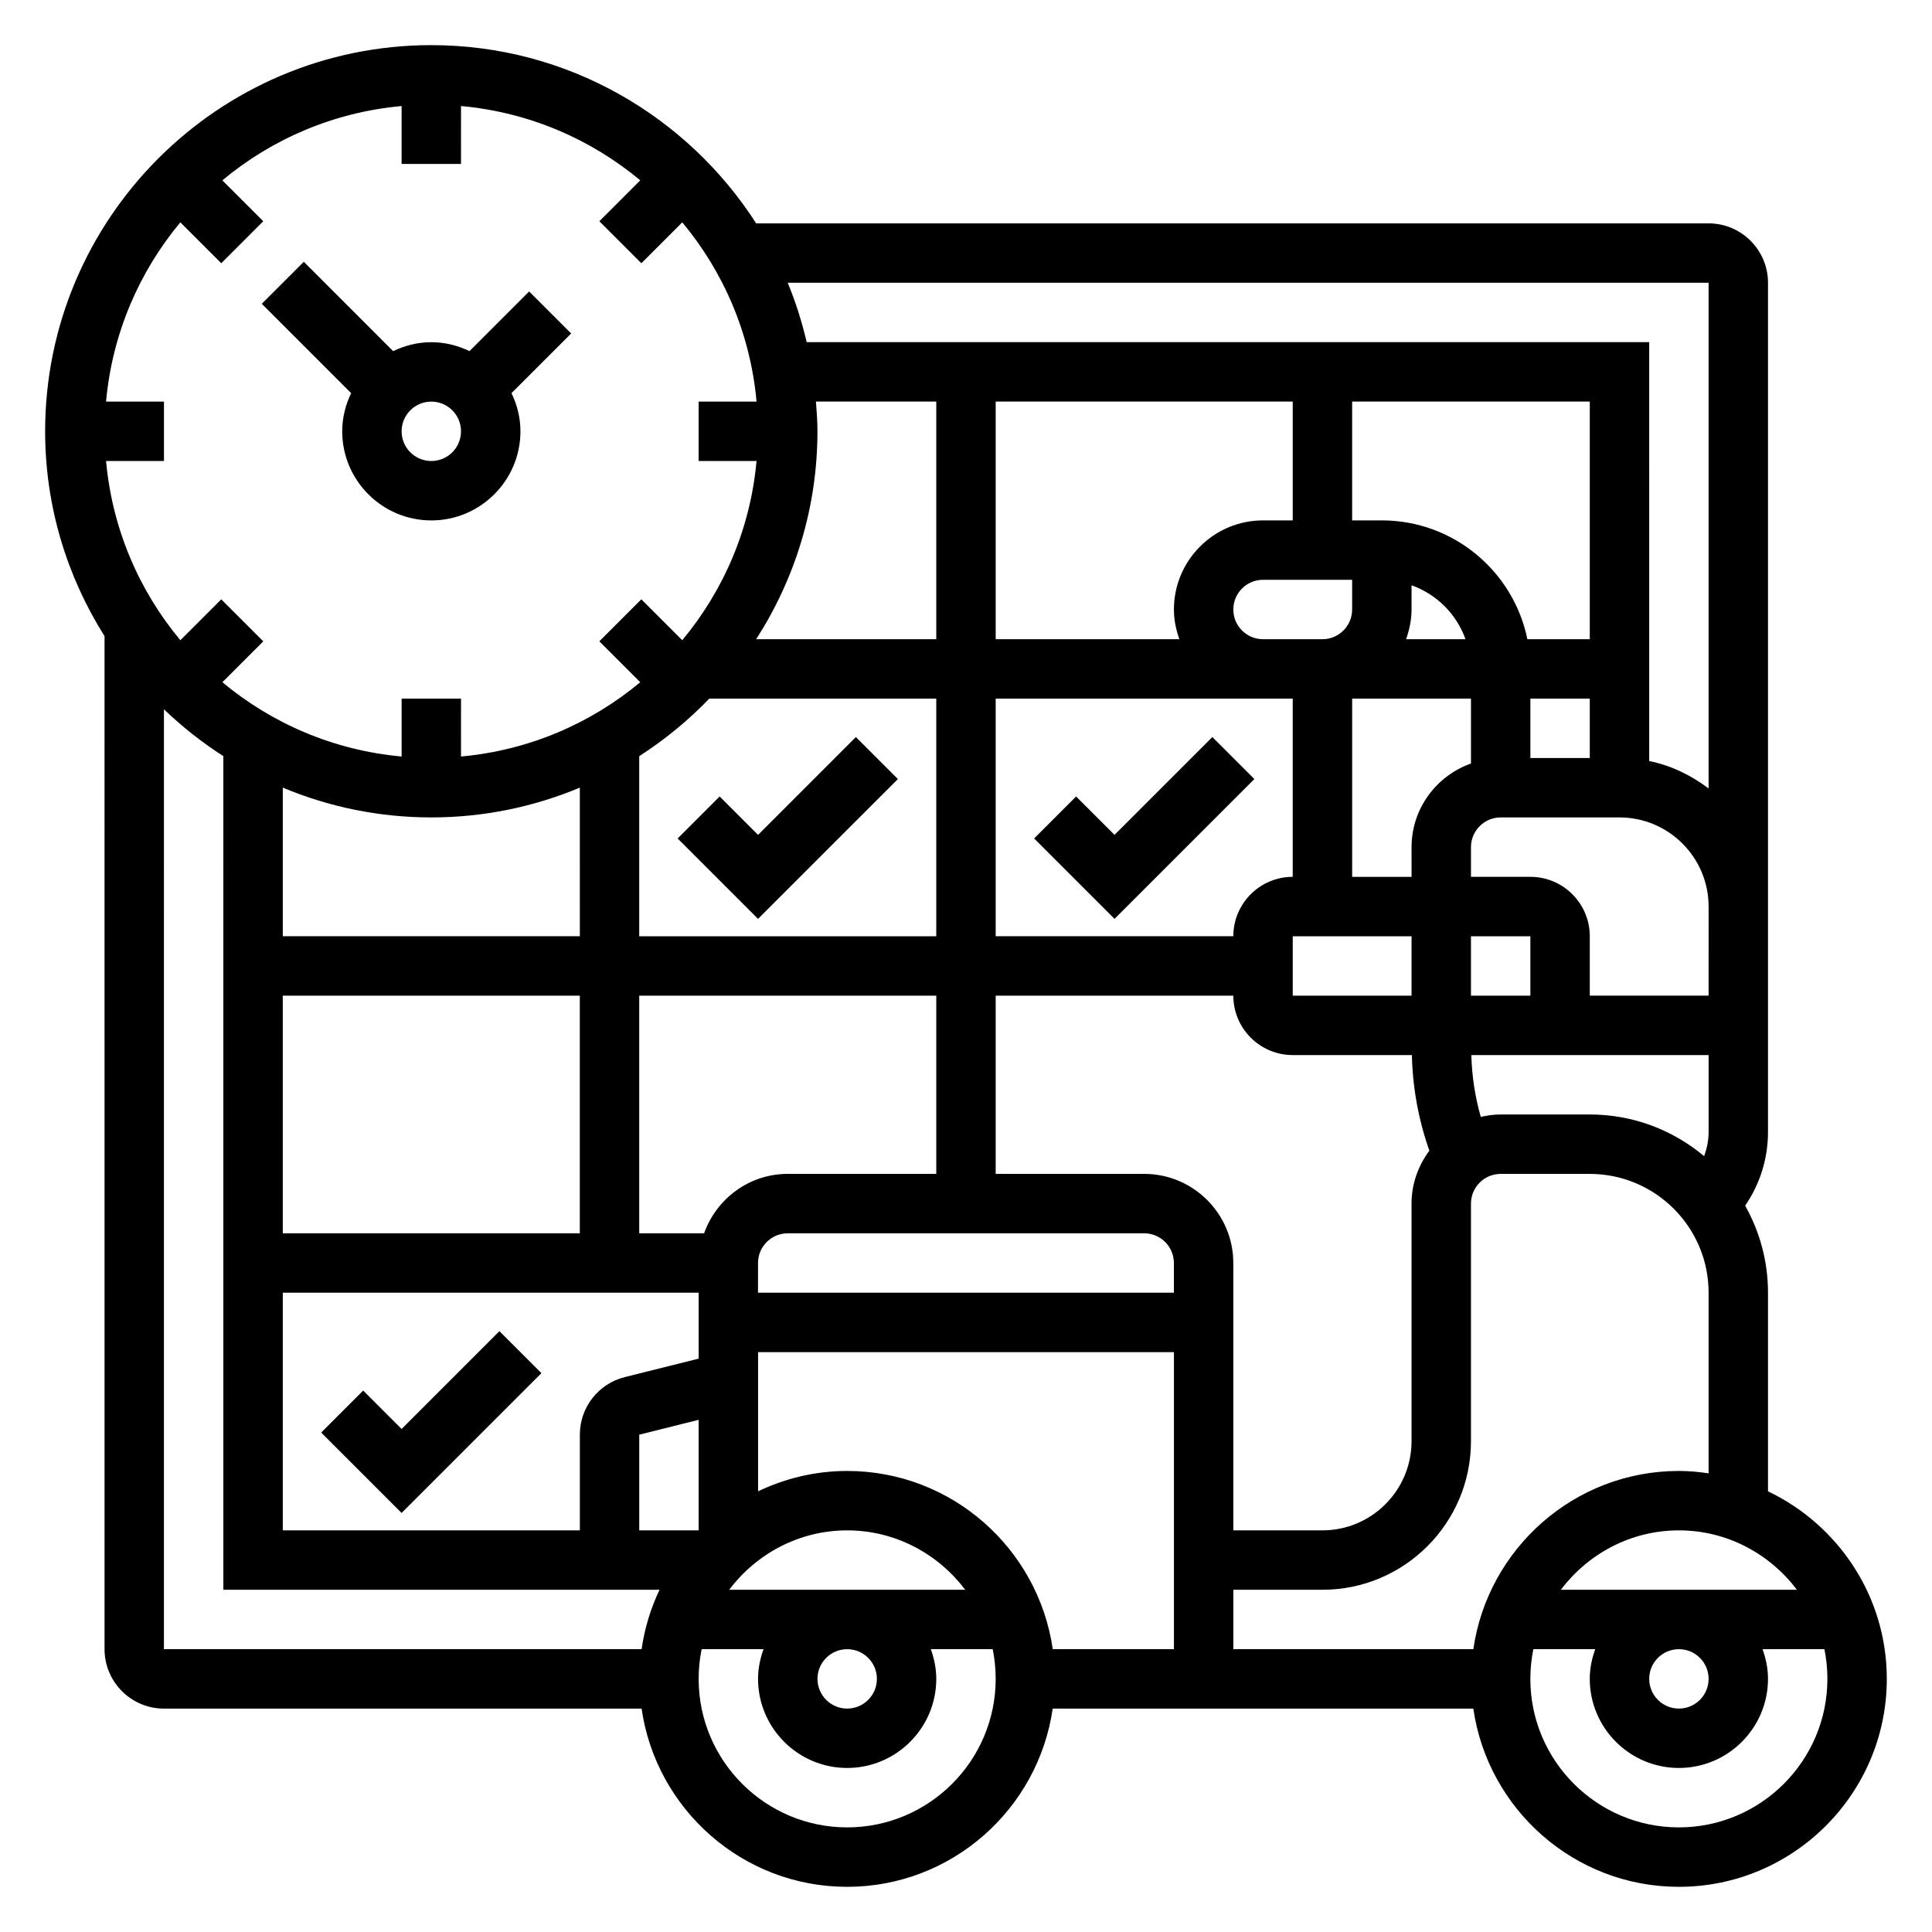 <?xml version="1.0" encoding="UTF-8"?>
<!-- Uploaded to: ICON Repo, www.svgrepo.com, Generator: ICON Repo Mixer Tools -->
<svg fill="#000000" width="800px" height="800px" version="1.1" viewBox="144 144 512 512" xmlns="http://www.w3.org/2000/svg">
 <g>
  <path d="m612.54 539.21v-52.625c0-8.375-2.211-16.238-6.055-23.066 3.922-5.719 6.055-12.469 6.055-19.551v-225.03c0-8.684-7.062-15.742-15.742-15.742h-252.4c-18.215-28.355-49.965-47.234-86.098-47.234-56.426 0-102.34 45.91-102.34 102.34 0 19.957 5.824 38.527 15.742 54.285l0.004 268.47c0 8.684 7.062 15.742 15.742 15.742h126.58c3.84 26.656 26.773 47.23 54.473 47.23 27.703 0 50.633-20.578 54.473-47.23h111.47c3.84 26.656 26.773 47.23 54.473 47.23 30.379 0 55.105-24.727 55.105-55.105 0.004-21.918-12.898-40.836-31.484-49.707zm7.668 26.098h-62.574c7.195-9.5 18.484-15.742 31.285-15.742 12.797-0.004 24.102 6.238 31.289 15.742zm-23.41 23.613c0 4.344-3.527 7.871-7.871 7.871s-7.871-3.527-7.871-7.871 3.527-7.871 7.871-7.871 7.871 3.527 7.871 7.871zm-7.875-55.102c-27.703 0-50.633 20.578-54.473 47.23h-63.605v-15.742h23.617c21.703 0 39.359-17.656 39.359-39.359v-62.977c0-4.344 3.527-7.871 7.871-7.871h23.617c17.367 0 31.488 14.121 31.488 31.488v47.863c-2.582-0.375-5.195-0.633-7.875-0.633zm-220.41 0c-8.453 0-16.445 1.977-23.617 5.391v-36.879h110.21v78.719h-32.117c-3.84-26.656-26.773-47.23-54.473-47.23zm7.871 55.102c0 4.344-3.527 7.871-7.871 7.871s-7.871-3.527-7.871-7.871 3.527-7.871 7.871-7.871 7.871 3.527 7.871 7.871zm-39.156-23.613c7.195-9.5 18.484-15.742 31.285-15.742s24.098 6.242 31.285 15.742zm-134.59-262.48-10.84 10.84c-10.953-13.133-18.059-29.531-19.691-47.5h15.344v-15.742l-15.344-0.004c1.629-17.973 8.746-34.371 19.688-47.5l10.84 10.84 11.133-11.133-10.84-10.836c13.133-10.953 29.527-18.059 47.5-19.691v15.344h15.742l0.004-15.344c17.973 1.629 34.371 8.746 47.5 19.688l-10.84 10.84 11.133 11.133 10.84-10.84c10.949 13.121 18.059 29.527 19.688 47.5h-15.348v15.742h15.344c-1.629 17.973-8.746 34.371-19.688 47.5l-10.84-10.84-11.133 11.133 10.84 10.84c-13.121 10.949-29.527 18.059-47.5 19.688l0.004-15.344h-15.742v15.344c-17.973-1.629-34.371-8.746-47.5-19.688l10.84-10.84zm315.44 65.676v7.871h-15.742v-47.23h31.488v17.191c-9.141 3.258-15.746 11.918-15.746 22.168zm77.539 81.898c-8.211-6.887-18.773-11.051-30.305-11.051h-23.617c-1.82 0-3.574 0.25-5.273 0.645-1.52-5.328-2.356-10.809-2.504-16.391h62.883v20.355c0 2.238-0.449 4.394-1.184 6.441zm-376.68-42.539h78.719v62.977h-78.719zm94.465 0h78.719v47.23h-39.359c-10.25 0-18.91 6.606-22.168 15.742l-17.191 0.004zm18.57-78.723h60.148v62.977h-78.719v-47.727c6.777-4.352 13.004-9.469 18.57-15.25zm138.87-23.613c0-4.344 3.527-7.871 7.871-7.871h23.617v7.871c0 4.344-3.527 7.871-7.871 7.871h-15.742c-4.348 0-7.875-3.527-7.875-7.871zm47.23 0v-6.422c6.668 2.379 11.918 7.629 14.297 14.297h-15.742c0.879-2.477 1.445-5.106 1.445-7.875zm-31.488 23.613v47.23c-8.684 0-15.742 7.062-15.742 15.742h-62.977v-62.977zm-141.7 149.57c0-4.344 3.527-7.871 7.871-7.871h94.465c4.344 0 7.871 3.527 7.871 7.871v7.871h-110.21zm102.34-23.617h-39.359v-47.23h62.977c0 8.684 7.062 15.742 15.742 15.742h31.582c0.195 8.691 1.754 17.176 4.629 25.34-2.926 3.938-4.723 8.754-4.723 14.023v62.977c0 13.02-10.598 23.617-23.617 23.617h-23.617v-70.848c0.004-13.023-10.594-23.621-23.613-23.621zm102.34-47.23h-15.742v-15.742h15.742zm-31.488 0h-31.488v-15.742h31.488zm31.488-78.723h15.742v15.742h-15.742zm15.746-15.742h-16.539c-3.66-17.941-19.555-31.488-38.566-31.488h-7.871v-31.488h62.977zm-78.723-31.488h-7.871c-13.02 0-23.617 10.598-23.617 23.617 0 2.769 0.566 5.398 1.449 7.871h-48.68v-62.977h78.719zm-94.465 31.488h-47.727c10.234-15.926 16.238-34.809 16.238-55.105 0-2.66-0.195-5.266-0.402-7.871h31.891zm-133.82 47.23c13.941 0 27.238-2.824 39.359-7.894l0.004 39.383h-78.723v-39.383c12.125 5.07 25.418 7.894 39.359 7.894zm-39.359 125.95h110.21v17.477l-19.555 4.887c-7.027 1.75-11.93 8.031-11.93 15.273v25.34h-78.723zm94.465 37.629 15.742-3.938v29.285h-15.742zm283.39-116.35h-31.488v-15.742c0-8.684-7.062-15.742-15.742-15.742h-15.742v-7.871c0-4.344 3.527-7.871 7.871-7.871h31.488c13.02 0 23.617 10.598 23.617 23.617zm0-188.93v134.03c-4.598-3.481-9.895-6.086-15.742-7.273l-0.004-111.01h-223.27c-1.281-5.414-2.922-10.699-5.039-15.742zm-409.35 113.04c4.816 4.637 10.094 8.793 15.742 12.422l0.004 220.91h115.6c-2.34 4.894-3.961 10.188-4.762 15.742h-126.59zm181.06 296.31c-21.703 0-39.359-17.656-39.359-39.359 0-2.691 0.277-5.328 0.797-7.871h16.398c-0.887 2.469-1.453 5.098-1.453 7.867 0 13.02 10.598 23.617 23.617 23.617s23.617-10.598 23.617-23.617c0-2.769-0.566-5.398-1.449-7.871h16.398c0.516 2.543 0.793 5.18 0.793 7.871 0 21.703-17.656 39.363-39.359 39.363zm220.41 0c-21.703 0-39.359-17.656-39.359-39.359 0-2.691 0.277-5.328 0.797-7.871h16.398c-0.883 2.469-1.449 5.098-1.449 7.867 0 13.02 10.598 23.617 23.617 23.617 13.02 0 23.617-10.598 23.617-23.617 0-2.769-0.566-5.398-1.449-7.871h16.398c0.516 2.543 0.793 5.18 0.793 7.871 0 21.703-17.66 39.363-39.363 39.363z"/>
  <path d="m234.69 258.3c0 13.02 10.598 23.617 23.617 23.617 13.02 0 23.617-10.598 23.617-23.617 0-3.637-0.891-7.039-2.371-10.117l15.809-15.809-11.133-11.133-15.809 15.809c-3.078-1.477-6.481-2.363-10.117-2.363s-7.039 0.891-10.117 2.371l-23.676-23.684-11.133 11.133 23.68 23.68c-1.48 3.078-2.367 6.477-2.367 10.113zm23.613-7.871c4.344 0 7.871 3.527 7.871 7.871s-3.527 7.871-7.871 7.871-7.871-3.527-7.871-7.871 3.527-7.871 7.871-7.871z"/>
  <path d="m276.35 496.77-25.922 25.922-10.18-10.18-11.129 11.133 21.309 21.309 37.055-37.055z"/>
  <path d="m344.89 387.51 37.055-37.051-11.133-11.133-25.922 25.922-10.18-10.176-11.129 11.129z"/>
  <path d="m439.36 387.51 37.055-37.051-11.133-11.133-25.922 25.922-10.18-10.176-11.129 11.129z"/>
 </g>
</svg>